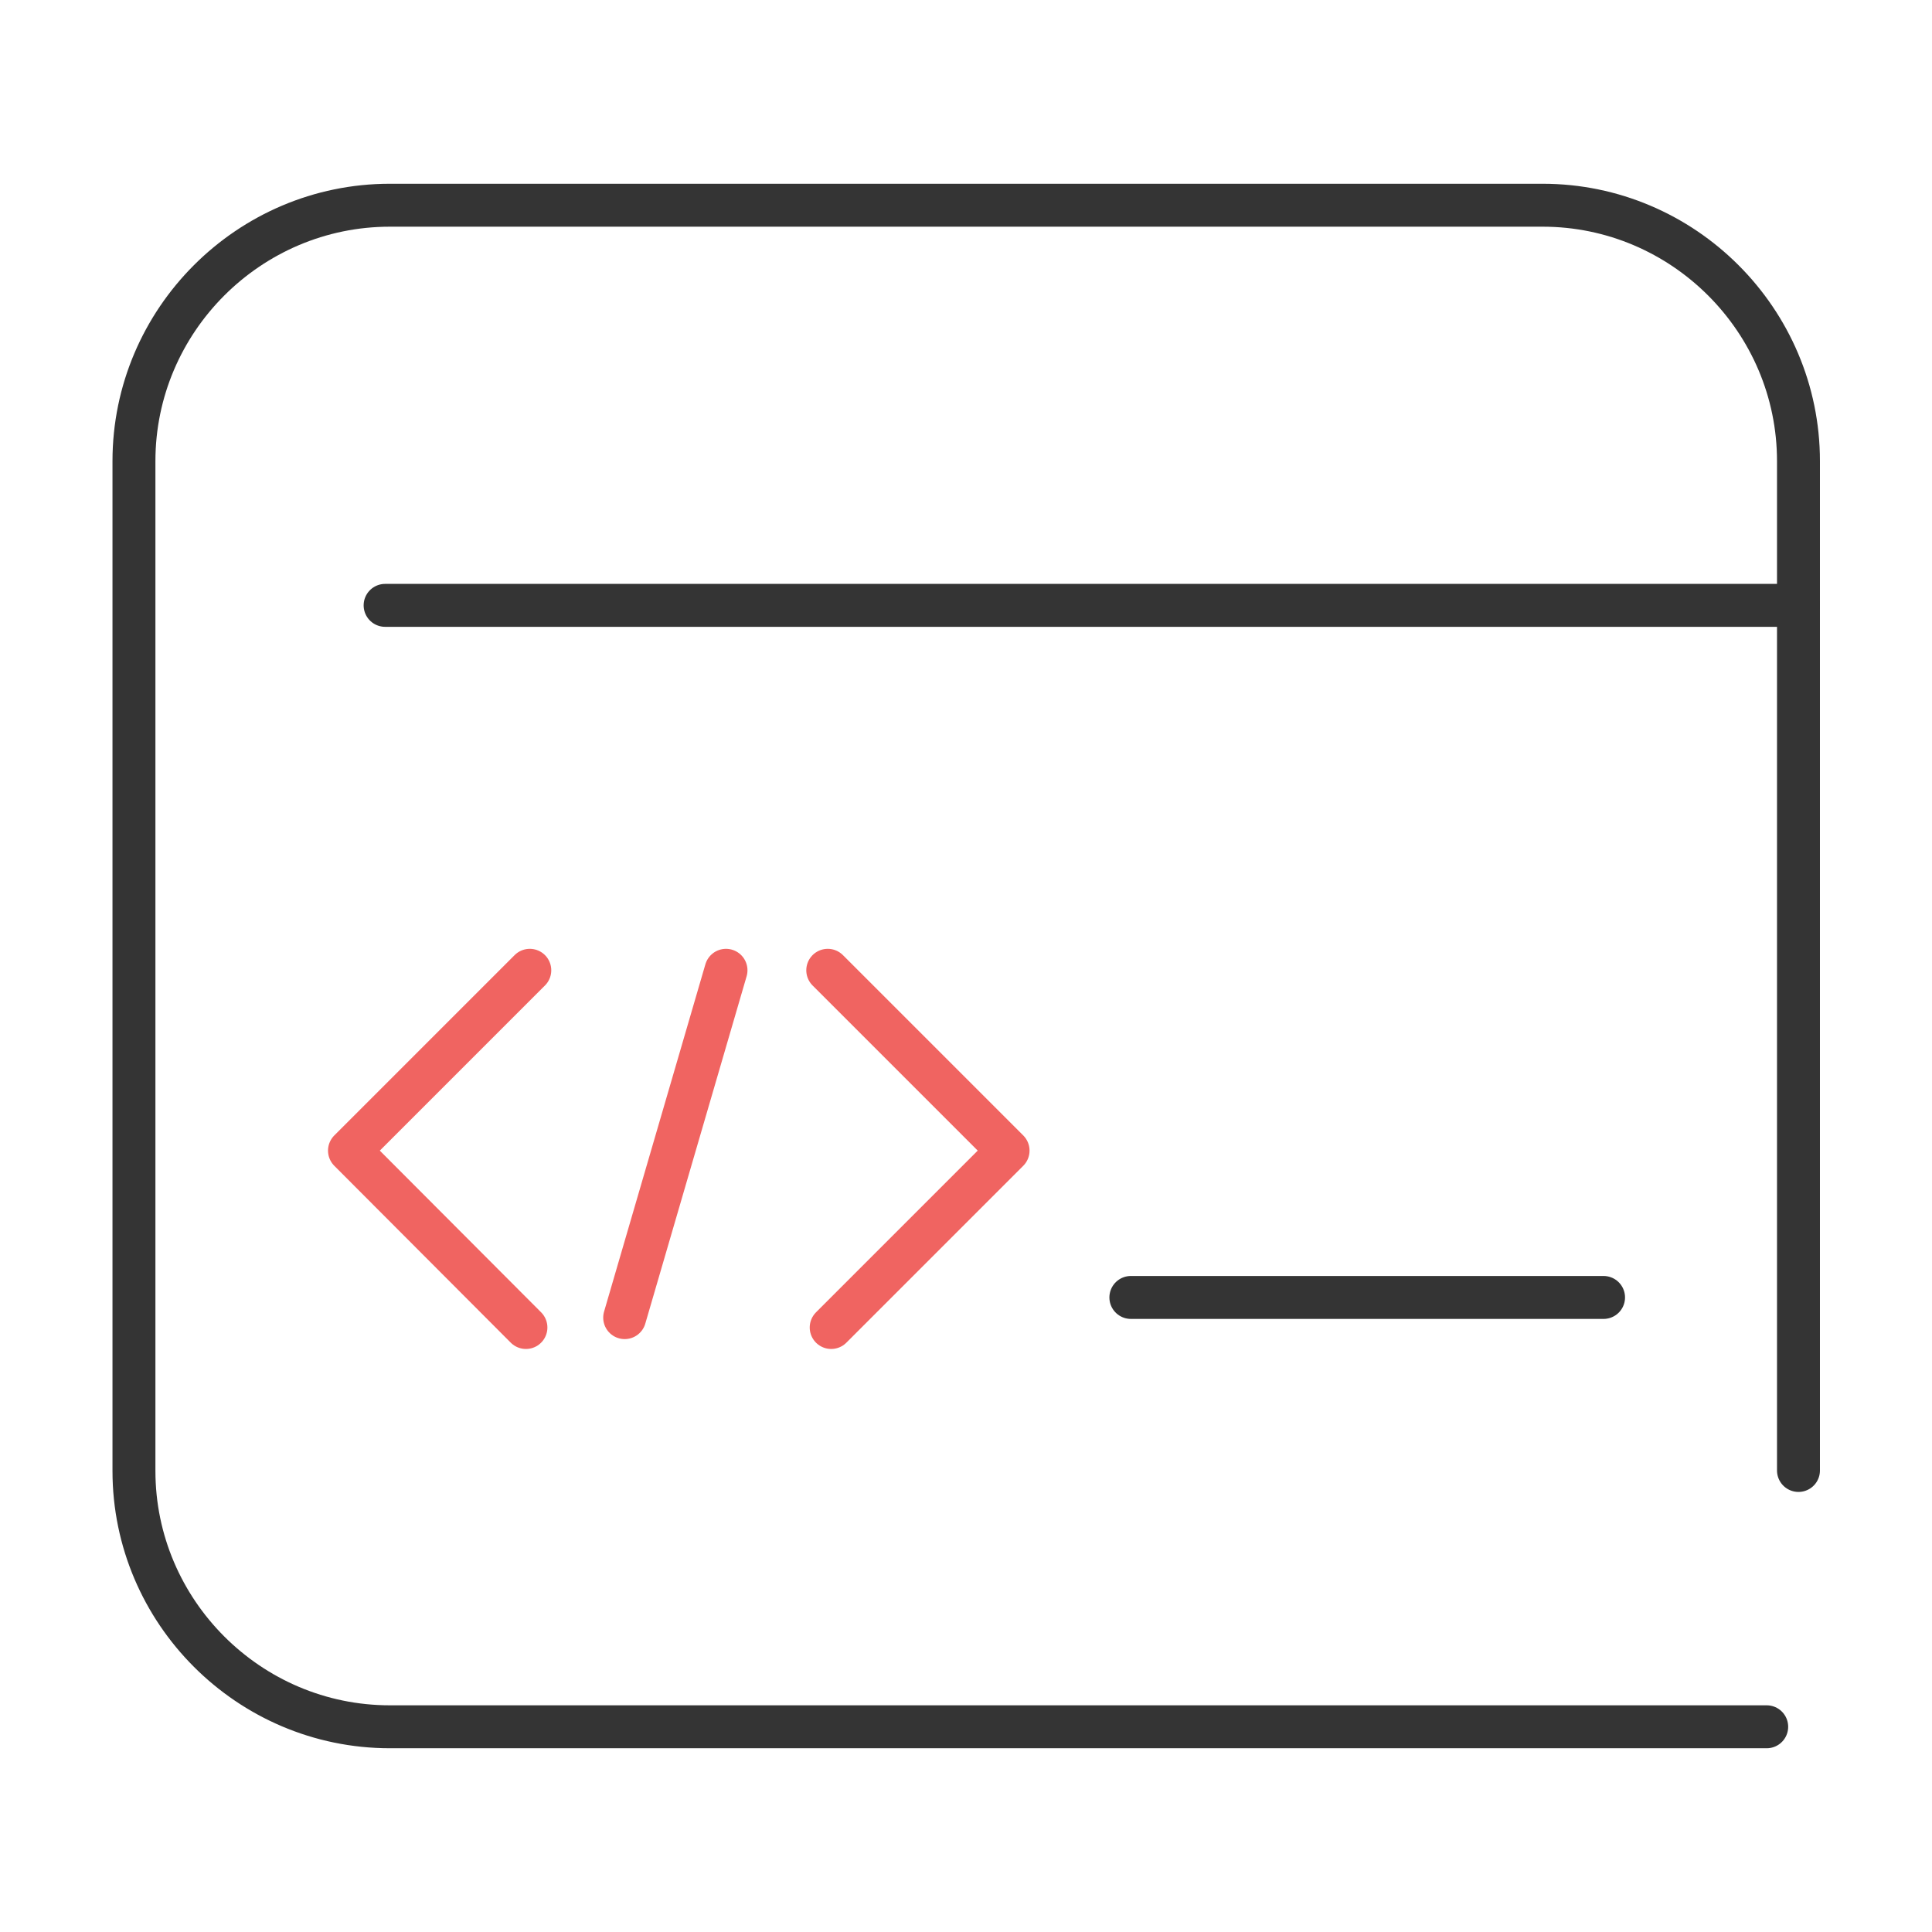 <?xml version="1.0" encoding="UTF-8"?>
<svg id="Layer_1" data-name="Layer 1" xmlns="http://www.w3.org/2000/svg" viewBox="0 0 45 45">
  <defs>
    <style>
      .cls-1 {
        stroke: #343434;
      }

      .cls-1, .cls-2 {
        fill: none;
        stroke-linecap: round;
        stroke-linejoin: round;
      }

      .cls-2 {
        stroke: #f06461;
      }
    </style>
  </defs>
  <path class="cls-1" d="M41.15,40.22H9.08c-3.28,0-5.96-2.68-5.96-5.96V10.74c0-3.28,2.68-5.96,5.96-5.96h26.85c3.28,0,5.96,2.68,5.96,5.96v23.51"/>
  <line class="cls-1" x1="41.89" y1="14.1" x2="8.97" y2="14.1"/>
  <polyline class="cls-2" points="12.34 22.6 8.14 26.8 12.25 30.92"/>
  <polyline class="cls-2" points="19.28 22.6 23.48 26.8 19.36 30.92"/>
  <line class="cls-1" x1="26.34" y1="30.22" x2="37.35" y2="30.22"/>
  <line class="cls-2" x1="16.91" y1="22.6" x2="14.55" y2="30.69"/>
</svg>